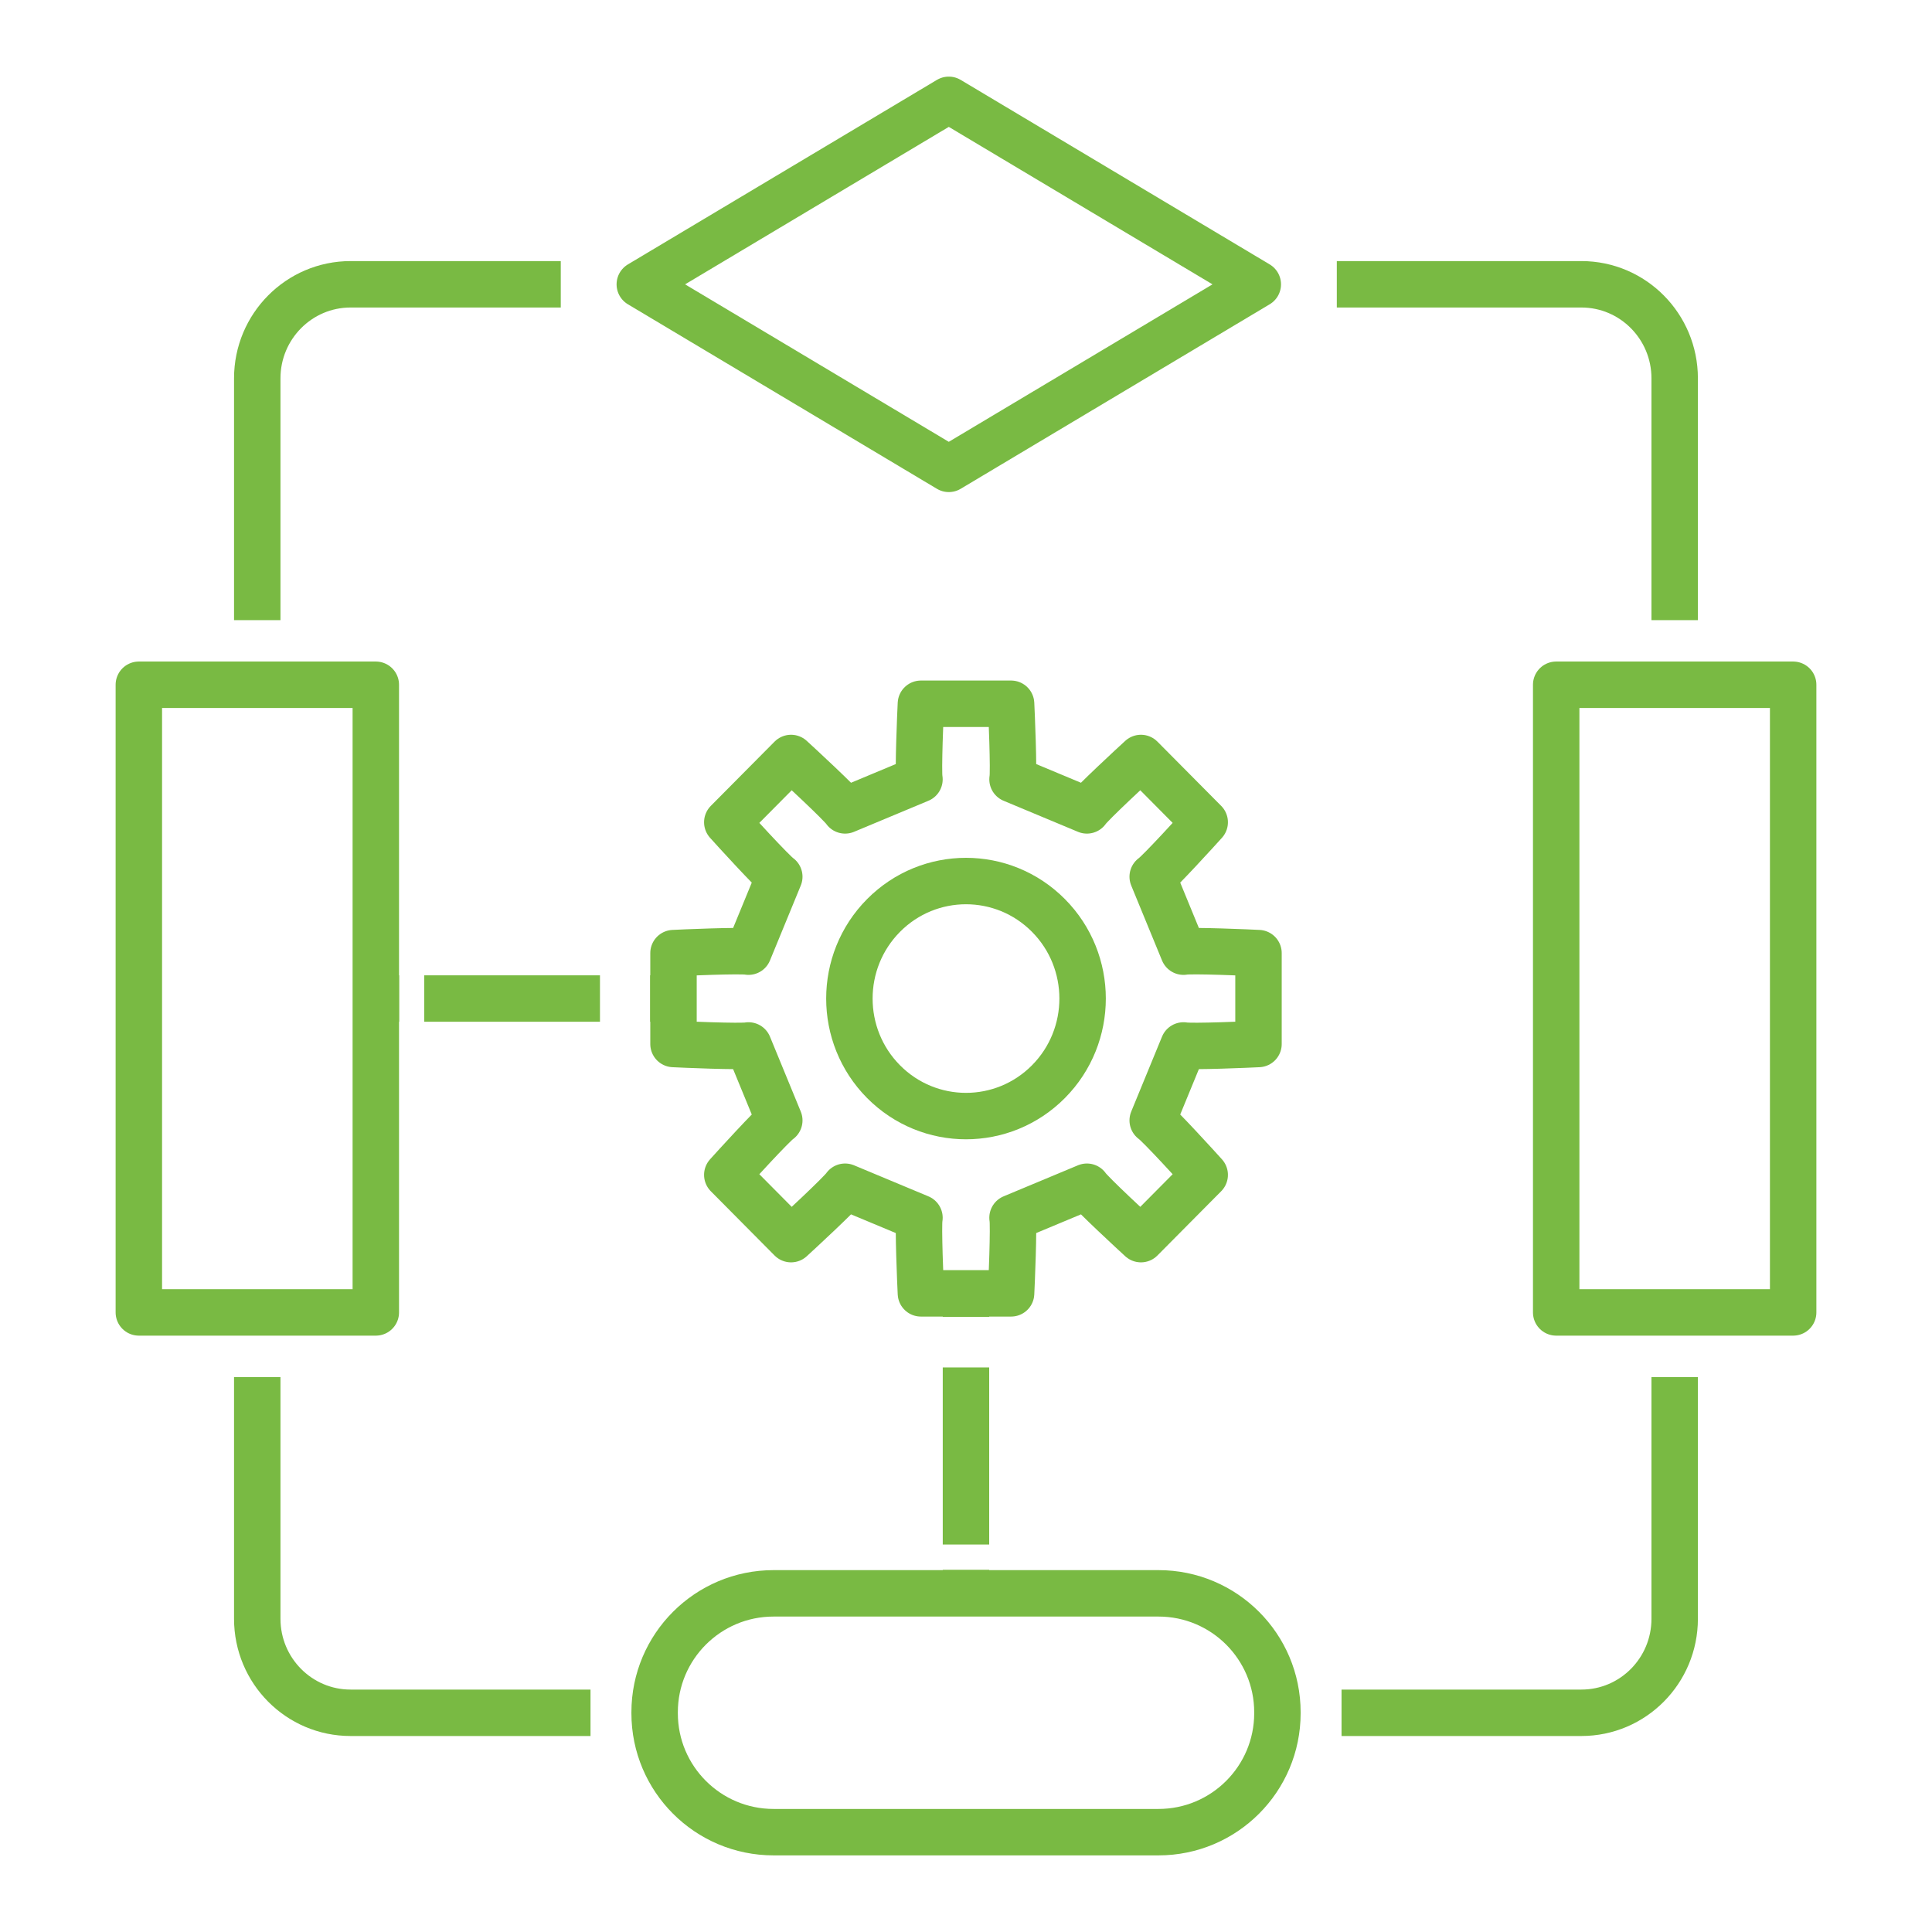 <?xml version="1.0" encoding="UTF-8"?> <!-- Generator: Adobe Illustrator 16.0.0, SVG Export Plug-In . SVG Version: 6.00 Build 0) --> <svg xmlns="http://www.w3.org/2000/svg" xmlns:xlink="http://www.w3.org/1999/xlink" id="Layer_1" x="0px" y="0px" width="600px" height="600px" viewBox="0 0 600 600" xml:space="preserve"> <g> <path fill="none" stroke="#79BA43" stroke-width="14.421" stroke-linejoin="round" stroke-miterlimit="10" d="M357.982,347.95 c1.949,1.286,14.52,15.083,16.152,16.917l-19.803,19.958c-1.821-1.645-15.51-14.314-16.784-16.278l-23.097,9.642 c0.476,2.298-0.316,21.012-0.446,23.472h-28.008c-0.132-2.46-0.924-21.174-0.446-23.472l-23.097-9.642 c-1.275,1.964-14.964,14.634-16.784,16.278l-19.803-19.958c1.632-1.834,14.201-15.631,16.151-16.917l-9.568-23.276 c-2.279,0.479-20.848-0.317-23.287-0.45v-28.226c2.439-0.134,21.008-0.932,23.287-0.451l9.568-23.276 c-1.95-1.286-14.52-15.083-16.151-16.917l19.803-19.957c1.82,1.644,15.509,14.313,16.784,16.277l23.097-9.643 c-0.478-2.296,0.314-21.012,0.446-23.471h28.008c0.13,2.459,0.922,21.175,0.446,23.471l23.097,9.643 c1.274-1.964,14.963-14.633,16.784-16.277l19.803,19.957c-1.633,1.834-14.203,15.63-16.152,16.917l9.567,23.276 c2.281-0.481,20.847,0.316,23.289,0.451v28.226c-2.442,0.133-21.008,0.93-23.289,0.45L357.982,347.95z"></path> <path fill="none" stroke="#79BA43" stroke-width="14.421" stroke-linejoin="round" stroke-miterlimit="10" d="M325.606,284.305 c-14.142-14.253-37.07-14.253-51.212,0c-14.142,14.252-14.142,37.359,0,51.613c14.142,14.253,37.07,14.253,51.212,0 C339.747,321.664,339.747,298.558,325.606,284.305z"></path> <path fill="none" stroke="#79BA43" stroke-width="14.421" stroke-linejoin="round" stroke-miterlimit="10" d="M520.087,427.657 v75.072c0,16.129-12.967,29.194-28.971,29.194h-74.488"></path> <line fill="none" stroke="#79BA43" stroke-width="14.421" stroke-linejoin="round" stroke-miterlimit="10" x1="520.087" y1="407.586" x2="520.087" y2="407.567"></line> <line fill="none" stroke="#79BA43" stroke-width="14.421" stroke-linejoin="round" stroke-miterlimit="10" x1="79.894" y1="407.586" x2="79.894" y2="407.567"></line> <path fill="none" stroke="#79BA43" stroke-width="14.421" stroke-linejoin="round" stroke-miterlimit="10" d="M79.894,427.657 v75.072c0,16.129,12.982,29.194,28.97,29.194h74.525"></path> <path fill="none" stroke="#79BA43" stroke-width="14.421" stroke-linejoin="round" stroke-miterlimit="10" d="M415.16,88.291 h75.956c16.004,0,28.971,13.084,28.971,29.196v75.106"></path> <path fill="none" stroke="#79BA43" stroke-width="14.421" stroke-linejoin="round" stroke-miterlimit="10" d="M79.894,192.593 v-75.106c0-16.112,12.982-29.196,28.97-29.196h65.289"></path> <rect x="483.289" y="212.656" fill="none" stroke="#79BA43" stroke-width="14.421" stroke-linejoin="round" stroke-miterlimit="10" width="73.592" height="194.928"></rect> <rect x="43.119" y="212.656" fill="none" stroke="#79BA43" stroke-width="14.421" stroke-linejoin="round" stroke-miterlimit="10" width="73.592" height="194.928"></rect> <path fill="none" stroke="#79BA43" stroke-width="14.421" stroke-linejoin="round" stroke-miterlimit="10" d="M359.774,568.995 H240.239c-20.399,0-36.939-16.539-36.939-36.938v-0.289c0-20.401,16.54-36.94,36.939-36.94h119.535 c20.401,0,36.94,16.539,36.94,36.94v0.289C396.715,552.456,380.176,568.995,359.774,568.995z"></path> <polygon fill="none" stroke="#79BA43" stroke-width="14.421" stroke-linejoin="round" stroke-miterlimit="10" points=" 294.657,145.608 198.696,88.306 294.657,31.005 390.619,88.306 "></polygon> <g> <line fill="none" stroke="#79BA43" stroke-width="14.421" stroke-linejoin="round" stroke-miterlimit="10" x1="209.163" y1="310.107" x2="201.921" y2="310.107"></line> <line fill="none" stroke="#79BA43" stroke-width="14.421" stroke-linejoin="round" stroke-miterlimit="10" x1="186.326" y1="310.107" x2="131.749" y2="310.107"></line> <line fill="none" stroke="#79BA43" stroke-width="14.421" stroke-linejoin="round" stroke-miterlimit="10" x1="123.952" y1="310.107" x2="116.711" y2="310.107"></line> </g> <g> <line fill="none" stroke="#79BA43" stroke-width="14.421" stroke-linejoin="round" stroke-miterlimit="10" x1="299.991" y1="401.66" x2="299.991" y2="408.958"></line> <line fill="none" stroke="#79BA43" stroke-width="14.421" stroke-linejoin="round" stroke-miterlimit="10" x1="299.991" y1="424.673" x2="299.991" y2="479.671"></line> <line fill="none" stroke="#79BA43" stroke-width="14.421" stroke-linejoin="round" stroke-miterlimit="10" x1="299.991" y1="487.528" x2="299.991" y2="494.827"></line> </g> </g> </svg> 
